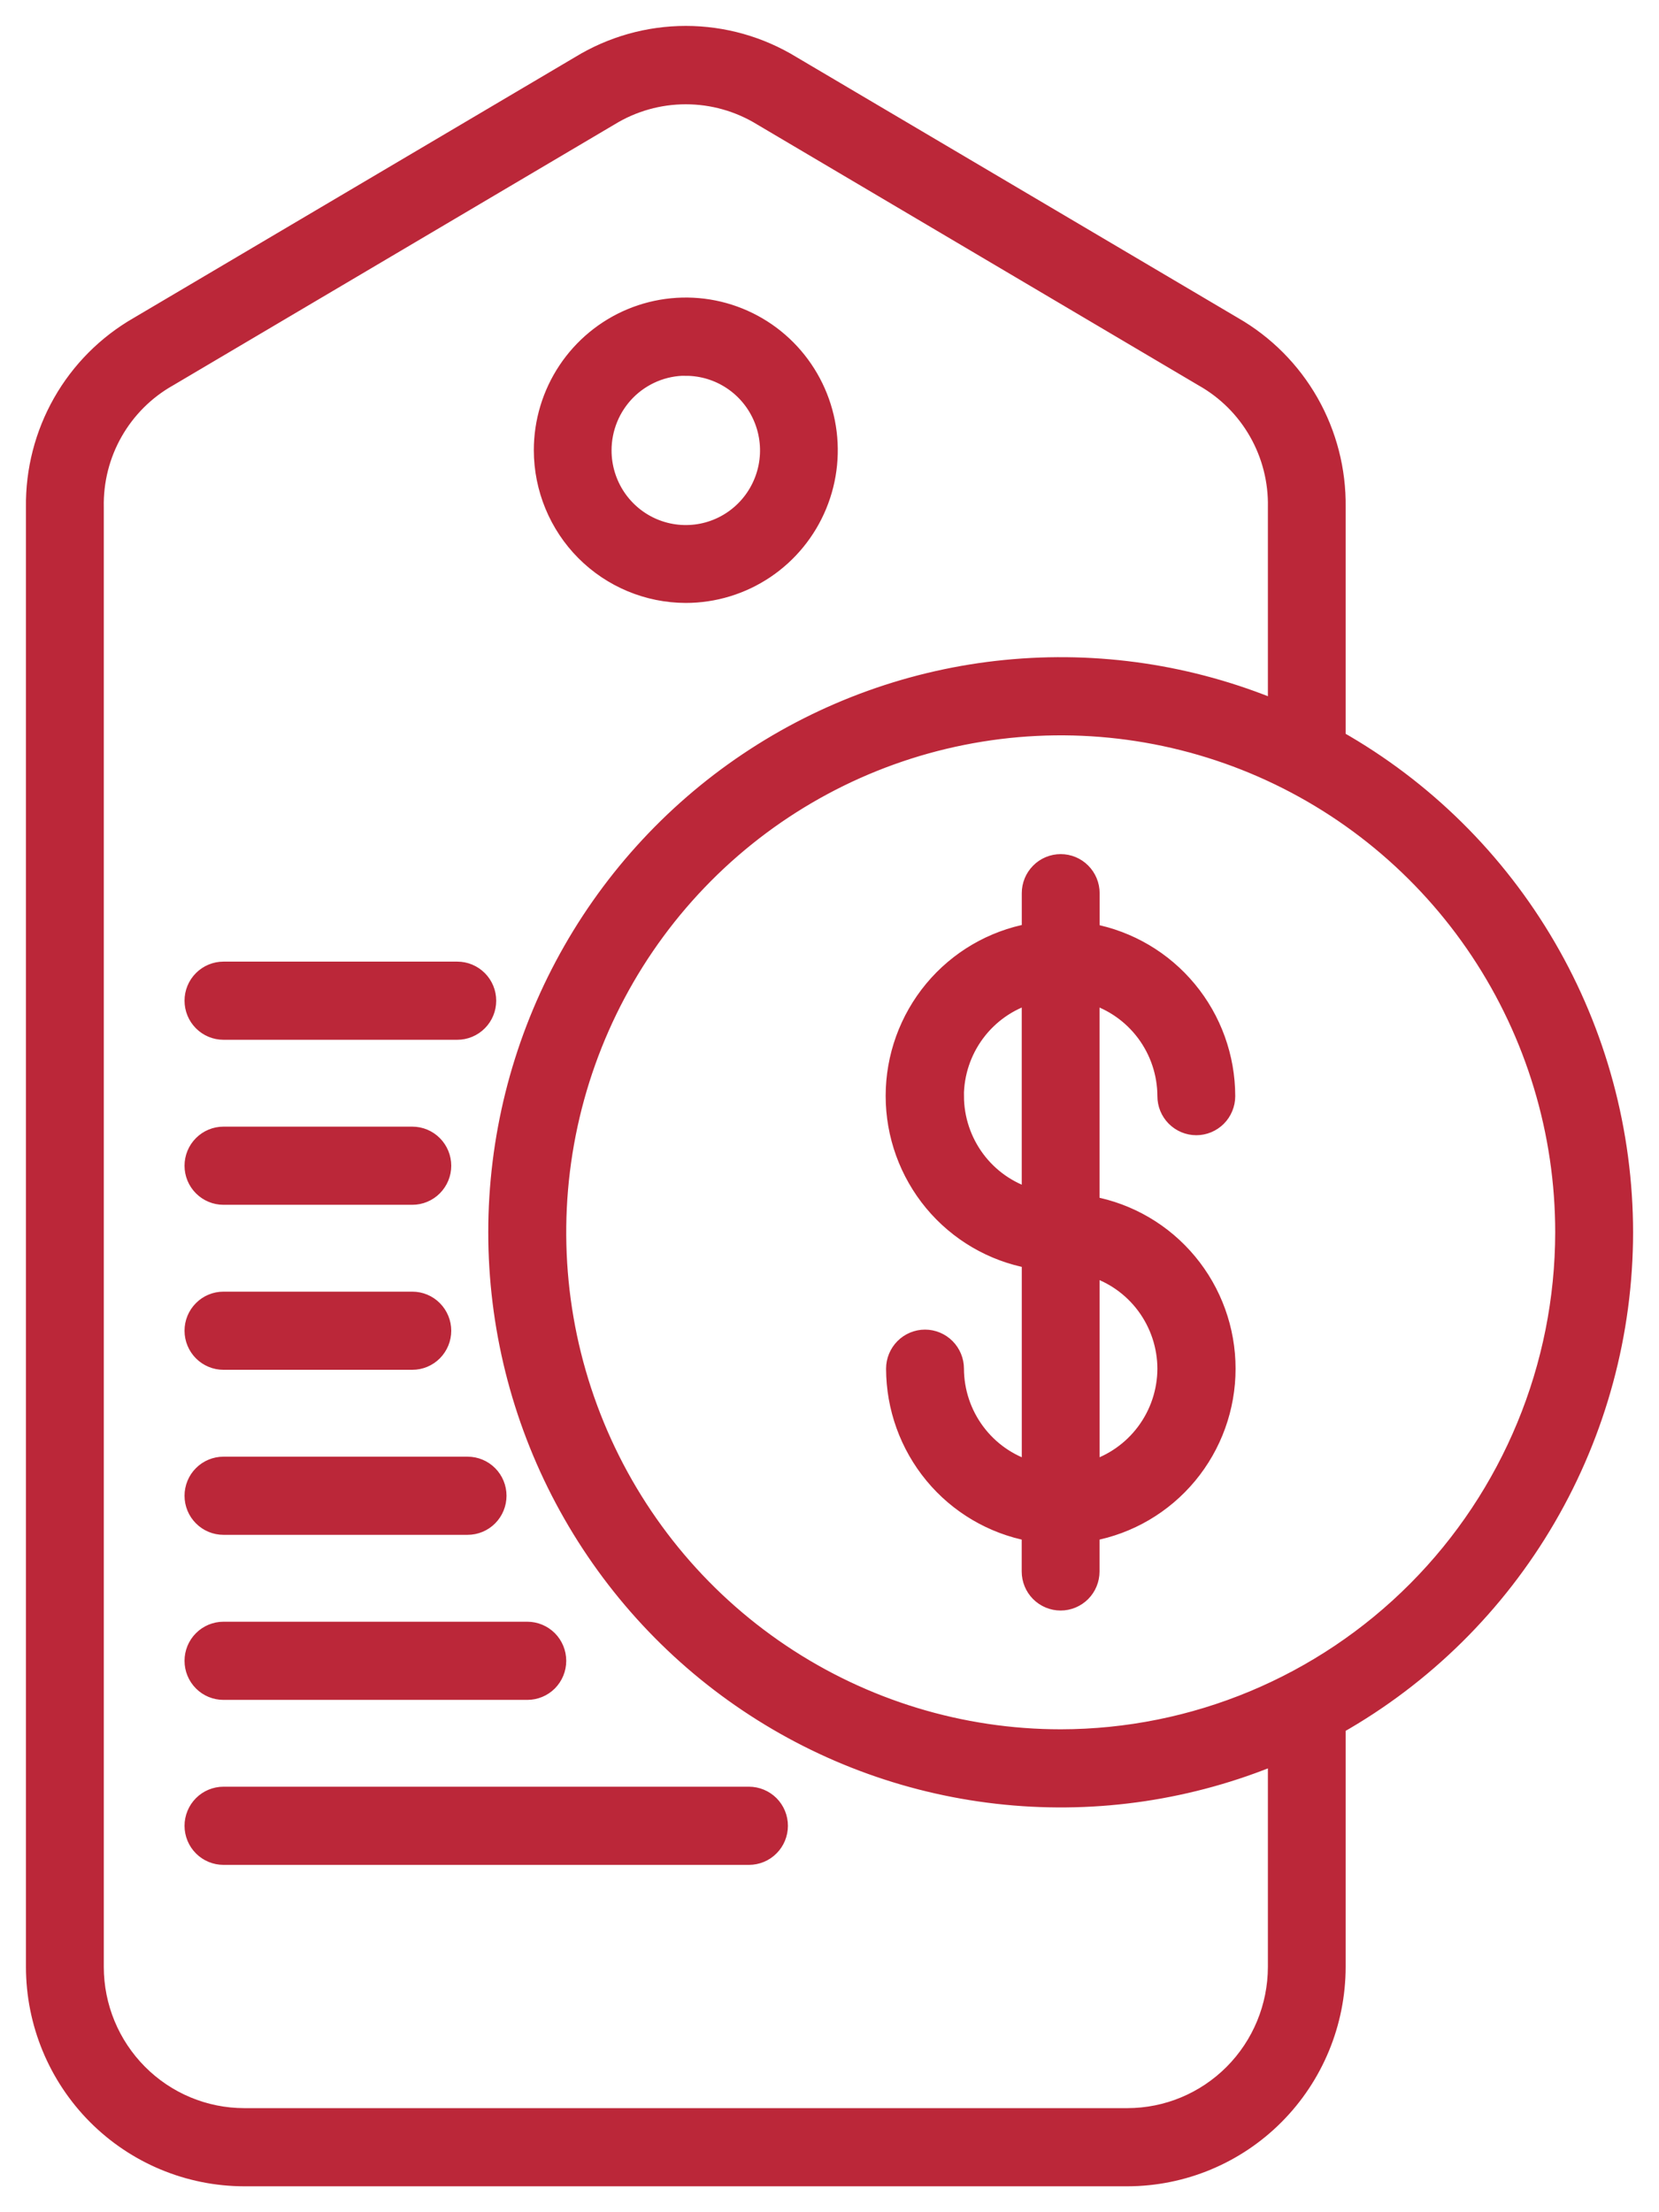 <svg width="48" height="64" viewBox="0 0 48 64" fill="none" xmlns="http://www.w3.org/2000/svg">
<path d="M47 35.654C46.998 32.746 46.227 29.892 44.766 27.383C43.304 24.873 41.206 22.8 38.684 21.374V14.671C38.698 13.606 38.428 12.557 37.902 11.632C37.376 10.708 36.613 9.942 35.693 9.414L22.917 1.867C21.991 1.3 20.927 1 19.842 1C18.757 1 17.693 1.3 16.767 1.867L3.991 9.416C3.071 9.944 2.308 10.71 1.782 11.635C1.257 12.559 0.987 13.608 1.001 14.673V56.905C1.002 58.521 1.642 60.07 2.779 61.213C3.916 62.355 5.458 62.998 7.066 63H32.618C34.226 62.998 35.768 62.356 36.905 61.213C38.042 60.07 38.682 58.521 38.684 56.905V49.929C41.205 48.504 43.304 46.431 44.765 43.922C46.226 41.414 46.998 38.56 47 35.654ZM36.934 56.905C36.932 58.054 36.477 59.156 35.669 59.968C34.86 60.781 33.764 61.238 32.62 61.239H7.066C5.923 61.238 4.826 60.781 4.018 59.968C3.209 59.156 2.754 58.054 2.753 56.905V14.671C2.738 13.913 2.927 13.165 3.302 12.507C3.677 11.849 4.222 11.305 4.88 10.934L17.656 3.383C18.314 2.98 19.071 2.767 19.842 2.767C20.614 2.767 21.37 2.98 22.029 3.383L34.805 10.934C35.463 11.305 36.009 11.848 36.384 12.507C36.759 13.165 36.949 13.913 36.934 14.671V20.512C34.456 19.479 31.762 19.077 29.093 19.341C26.423 19.604 23.859 20.526 21.628 22.023C19.397 23.52 17.569 25.547 16.304 27.924C15.039 30.301 14.377 32.955 14.377 35.651C14.377 38.347 15.039 41.001 16.304 43.378C17.569 45.755 19.397 47.782 21.628 49.279C23.859 50.777 26.423 51.698 29.093 51.961C31.762 52.225 34.456 51.823 36.934 50.79V56.905ZM30.692 50.279C27.813 50.28 24.998 49.422 22.604 47.815C20.209 46.208 18.343 43.923 17.241 41.25C16.139 38.577 15.851 35.636 16.412 32.798C16.974 29.96 18.36 27.354 20.396 25.308C22.432 23.262 25.026 21.869 27.851 21.305C30.675 20.74 33.602 21.03 36.262 22.137C38.922 23.245 41.196 25.12 42.795 27.526C44.394 29.932 45.248 32.76 45.247 35.654C45.242 39.531 43.707 43.249 40.978 45.991C38.249 48.733 34.549 50.275 30.69 50.279H30.692ZM33.737 31.711C33.737 31.827 33.759 31.941 33.803 32.048C33.847 32.155 33.912 32.252 33.993 32.334C34.075 32.415 34.171 32.48 34.278 32.525C34.384 32.569 34.498 32.592 34.613 32.592C34.728 32.592 34.842 32.569 34.948 32.525C35.055 32.48 35.151 32.415 35.233 32.334C35.314 32.252 35.379 32.155 35.422 32.048C35.467 31.941 35.489 31.827 35.489 31.711C35.488 30.585 35.095 29.495 34.378 28.629C33.662 27.764 32.667 27.177 31.566 26.97V25.84C31.566 25.607 31.473 25.383 31.309 25.218C31.145 25.052 30.922 24.96 30.689 24.96C30.457 24.96 30.234 25.052 30.07 25.218C29.905 25.383 29.813 25.607 29.813 25.84V26.965C28.708 27.167 27.709 27.752 26.989 28.619C26.27 29.485 25.875 30.578 25.875 31.706C25.875 32.835 26.27 33.927 26.989 34.794C27.709 35.66 28.708 36.245 29.813 36.447V42.517C29.187 42.329 28.637 41.944 28.246 41.417C27.855 40.892 27.642 40.253 27.64 39.596C27.64 39.363 27.547 39.139 27.383 38.974C27.219 38.809 26.996 38.716 26.764 38.716C26.531 38.716 26.308 38.809 26.144 38.974C25.98 39.139 25.887 39.363 25.887 39.596C25.889 40.722 26.282 41.812 26.998 42.678C27.714 43.544 28.709 44.131 29.811 44.338V45.463C29.811 45.696 29.903 45.92 30.067 46.085C30.232 46.25 30.455 46.343 30.687 46.343C30.919 46.343 31.142 46.25 31.307 46.085C31.471 45.92 31.563 45.696 31.563 45.463V44.337C32.668 44.135 33.667 43.549 34.386 42.683C35.105 41.817 35.499 40.724 35.499 39.596C35.499 38.468 35.105 37.376 34.386 36.51C33.667 35.643 32.668 35.058 31.563 34.856V28.791C32.19 28.978 32.739 29.364 33.131 29.89C33.522 30.416 33.735 31.054 33.737 31.711ZM27.638 31.711C27.64 31.054 27.853 30.416 28.244 29.89C28.636 29.364 29.185 28.978 29.812 28.791V34.631C29.186 34.443 28.637 34.058 28.246 33.532C27.855 33.006 27.642 32.367 27.64 31.711H27.638ZM33.737 39.596C33.735 40.253 33.522 40.892 33.131 41.417C32.74 41.943 32.19 42.329 31.564 42.517V36.676C32.19 36.864 32.74 37.249 33.131 37.775C33.522 38.301 33.735 38.94 33.737 39.596ZM19.842 17.193C20.662 17.193 21.464 16.948 22.146 16.491C22.828 16.033 23.36 15.382 23.674 14.62C23.988 13.859 24.07 13.021 23.91 12.212C23.75 11.404 23.355 10.661 22.775 10.078C22.195 9.495 21.456 9.099 20.652 8.938C19.847 8.777 19.013 8.86 18.255 9.175C17.497 9.491 16.85 10.025 16.394 10.71C15.938 11.396 15.695 12.202 15.695 13.026C15.697 14.131 16.134 15.19 16.911 15.971C17.689 16.752 18.743 17.191 19.842 17.193ZM19.842 10.622C20.316 10.622 20.78 10.763 21.174 11.028C21.568 11.292 21.876 11.669 22.057 12.109C22.239 12.549 22.286 13.034 22.194 13.501C22.101 13.968 21.873 14.398 21.537 14.735C21.202 15.072 20.775 15.301 20.31 15.394C19.845 15.487 19.363 15.439 18.924 15.257C18.486 15.075 18.112 14.766 17.848 14.37C17.585 13.973 17.444 13.508 17.444 13.031C17.444 12.714 17.506 12.401 17.626 12.108C17.746 11.815 17.923 11.55 18.145 11.325C18.368 11.101 18.633 10.924 18.924 10.802C19.215 10.681 19.527 10.619 19.842 10.619V10.622ZM5.589 28.95C5.589 28.717 5.681 28.493 5.846 28.328C6.01 28.163 6.233 28.07 6.465 28.07H13.231C13.463 28.07 13.686 28.163 13.85 28.328C14.015 28.493 14.107 28.717 14.107 28.95C14.107 29.184 14.015 29.408 13.85 29.573C13.686 29.738 13.463 29.831 13.231 29.831H6.465C6.233 29.831 6.01 29.738 5.846 29.573C5.681 29.408 5.589 29.184 5.589 28.95ZM5.589 33.725C5.589 33.491 5.681 33.267 5.846 33.102C6.01 32.937 6.233 32.844 6.465 32.844H11.929C12.162 32.844 12.385 32.937 12.549 33.102C12.713 33.267 12.806 33.491 12.806 33.725C12.806 33.958 12.713 34.182 12.549 34.347C12.385 34.512 12.162 34.605 11.929 34.605H6.465C6.233 34.605 6.01 34.512 5.846 34.347C5.681 34.182 5.589 33.958 5.589 33.725ZM5.589 38.498C5.589 38.265 5.681 38.041 5.846 37.876C6.01 37.71 6.233 37.618 6.465 37.618H11.929C12.162 37.618 12.385 37.71 12.549 37.876C12.713 38.041 12.806 38.265 12.806 38.498C12.806 38.732 12.713 38.956 12.549 39.121C12.385 39.286 12.162 39.379 11.929 39.379H6.465C6.233 39.379 6.011 39.286 5.847 39.122C5.682 38.957 5.59 38.734 5.589 38.501V38.498ZM5.589 43.272C5.589 43.157 5.612 43.042 5.656 42.935C5.7 42.828 5.764 42.731 5.846 42.65C5.927 42.568 6.024 42.503 6.13 42.459C6.236 42.415 6.35 42.392 6.465 42.392H13.529C13.762 42.392 13.985 42.485 14.149 42.65C14.313 42.815 14.405 43.039 14.405 43.272C14.405 43.506 14.313 43.73 14.149 43.895C13.985 44.06 13.762 44.153 13.529 44.153H6.465C6.233 44.153 6.01 44.06 5.846 43.895C5.681 43.73 5.589 43.506 5.589 43.272ZM5.589 48.048C5.589 47.815 5.681 47.59 5.846 47.425C6.01 47.26 6.233 47.167 6.465 47.167H15.257C15.489 47.167 15.712 47.26 15.877 47.425C16.041 47.59 16.133 47.815 16.133 48.048C16.133 48.282 16.041 48.505 15.877 48.671C15.712 48.836 15.489 48.928 15.257 48.928H6.465C6.233 48.928 6.01 48.836 5.846 48.671C5.681 48.505 5.589 48.282 5.589 48.048ZM22.547 52.821C22.547 52.936 22.524 53.051 22.48 53.158C22.436 53.264 22.372 53.362 22.29 53.443C22.209 53.525 22.112 53.59 22.006 53.634C21.9 53.678 21.786 53.701 21.671 53.701H6.465C6.35 53.701 6.236 53.678 6.13 53.634C6.024 53.59 5.927 53.525 5.846 53.443C5.764 53.362 5.7 53.264 5.656 53.158C5.612 53.051 5.589 52.936 5.589 52.821C5.589 52.705 5.612 52.591 5.656 52.484C5.7 52.377 5.764 52.28 5.846 52.198C5.927 52.116 6.024 52.051 6.13 52.007C6.236 51.963 6.35 51.94 6.465 51.94H21.669C21.784 51.94 21.898 51.962 22.005 52.007C22.111 52.051 22.208 52.116 22.29 52.197C22.371 52.279 22.436 52.376 22.48 52.483C22.524 52.59 22.547 52.705 22.547 52.821Z" fill="#BB2739" stroke="#BB2739" stroke-width="0.5"/>
</svg>
